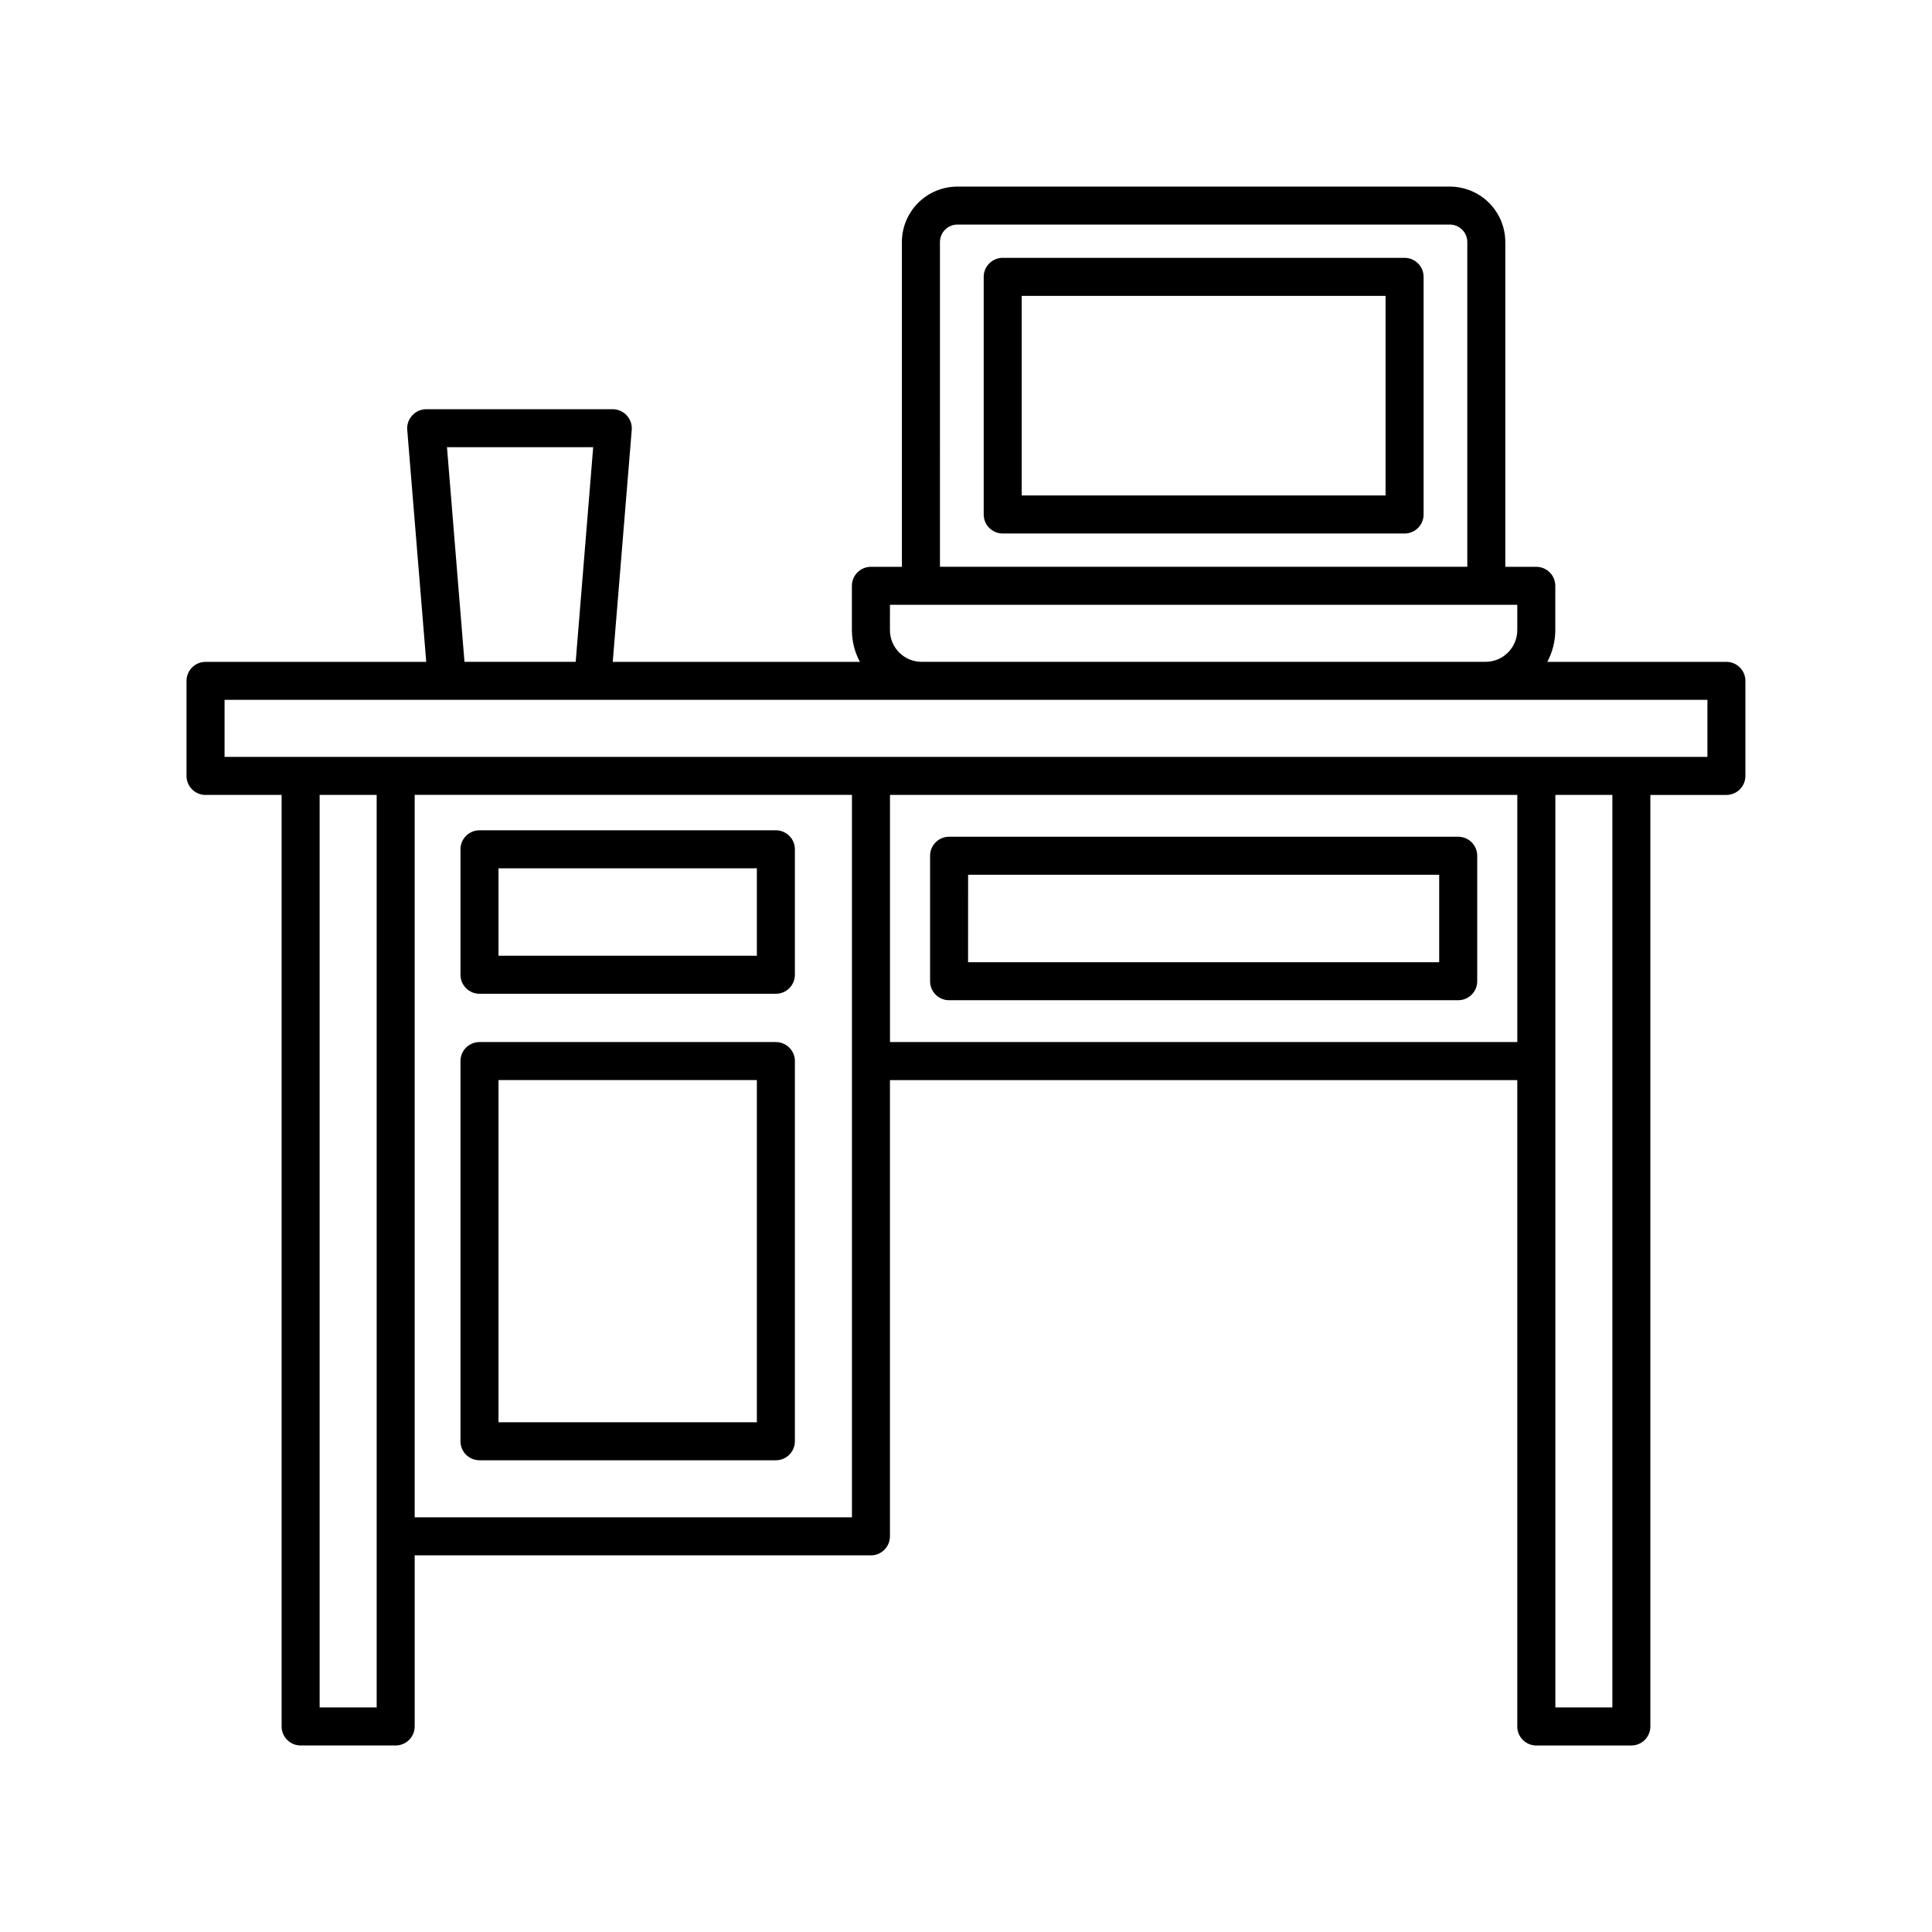 <?xml version="1.0" encoding="UTF-8"?>
<!-- Uploaded to: ICON Repo, www.svgrepo.com, Generator: ICON Repo Mixer Tools -->
<svg fill="#000000" width="800px" height="800px" version="1.1" viewBox="144 144 512 512" xmlns="http://www.w3.org/2000/svg">
 <g>
  <path d="m198.48 354.66h20.152v246.87c0 1.336 0.527 2.617 1.473 3.562 0.945 0.945 2.227 1.473 3.562 1.473h25.191c1.336 0 2.617-0.527 3.562-1.473 0.945-0.945 1.477-2.227 1.477-3.562v-45.344h120.91c1.336 0 2.617-0.531 3.562-1.477 0.945-0.945 1.477-2.227 1.477-3.562v-120.91h166.25v171.3c0 1.336 0.531 2.617 1.477 3.562 0.945 0.945 2.227 1.473 3.562 1.473h25.191c1.336 0 2.617-0.527 3.562-1.473 0.945-0.945 1.477-2.227 1.477-3.562v-246.87h20.152c1.336 0 2.617-0.531 3.562-1.477 0.945-0.945 1.473-2.227 1.473-3.562v-25.191c0-1.336-0.527-2.617-1.473-3.562-0.945-0.945-2.227-1.473-3.562-1.473h-47.461c1.371-2.578 2.098-5.445 2.117-8.363v-11.789c0-1.336-0.531-2.621-1.477-3.562-0.945-0.945-2.227-1.477-3.562-1.477h-8.211v-86.051c0-3.902-1.551-7.644-4.309-10.402-2.758-2.758-6.5-4.309-10.402-4.309h-130.49c-3.902 0-7.644 1.551-10.402 4.309-2.758 2.758-4.309 6.5-4.309 10.402v86.051h-8.211c-2.781 0-5.039 2.254-5.039 5.039v11.789c0.02 2.918 0.746 5.785 2.117 8.363h-65.496l5.039-61.516c0.102-1.41-0.391-2.801-1.359-3.832-0.953-1.023-2.285-1.605-3.68-1.609h-49.422c-1.398 0.004-2.731 0.586-3.68 1.609-0.973 1.031-1.465 2.422-1.359 3.832l5.039 61.516h-58.492c-2.785 0-5.039 2.254-5.039 5.035v25.191c0 1.336 0.531 2.617 1.477 3.562 0.941 0.945 2.223 1.477 3.562 1.477zm45.344 196.48v45.344h-15.117v-241.83h15.113zm125.95-125.95v120.91h-115.88v-191.45h115.88zm176.33-5.039-166.25 0.004v-65.496h166.25zm25.191 176.33-15.113 0.004v-241.83h15.113zm-178.2-388.33c0-2.559 2.074-4.637 4.633-4.637h130.49c2.559 0 4.633 2.078 4.633 4.637v86.051h-139.75zm-13.25 96.125h166.25v6.754c-0.027 4.606-3.754 8.336-8.363 8.363h-149.53c-4.609-0.027-8.336-3.758-8.363-8.363zm-78.645-41.766-4.637 56.883h-29.473l-4.637-56.883zm-97.691 66.957h392.97v15.113h-392.97z"/>
  <path d="m271.07 407.36h78.543c1.336 0 2.617-0.531 3.562-1.477 0.945-0.945 1.477-2.227 1.477-3.562v-33.25c0-1.34-0.531-2.621-1.477-3.562-0.945-0.945-2.227-1.477-3.562-1.477h-78.543c-2.781 0-5.039 2.254-5.039 5.039v33.25c0 1.336 0.531 2.617 1.477 3.562 0.945 0.945 2.227 1.477 3.562 1.477zm5.039-33.25 68.465-0.004v23.176h-68.465z"/>
  <path d="m395.52 409.07h134.92c1.336 0 2.617-0.531 3.562-1.477 0.945-0.941 1.477-2.227 1.477-3.562v-33.25c0-1.336-0.531-2.617-1.477-3.562-0.945-0.945-2.227-1.477-3.562-1.477h-134.92c-2.785 0-5.039 2.258-5.039 5.039v33.25c0 2.785 2.254 5.039 5.039 5.039zm5.039-33.25h124.84v23.176h-124.85z"/>
  <path d="m271.07 530.99h78.543c1.336 0 2.617-0.531 3.562-1.477 0.945-0.941 1.477-2.227 1.477-3.562v-100.76c0-1.336-0.531-2.617-1.477-3.562-0.945-0.941-2.227-1.473-3.562-1.473h-78.543c-2.781 0-5.039 2.254-5.039 5.035v100.76c0 1.336 0.531 2.621 1.477 3.562 0.945 0.945 2.227 1.477 3.562 1.477zm5.039-100.76h68.465v90.688h-68.465z"/>
  <path d="m516.23 212.33h-106.5c-2.781 0-5.039 2.258-5.039 5.039v62.977c0 1.336 0.531 2.617 1.477 3.562 0.945 0.945 2.227 1.477 3.562 1.477h106.5c1.336 0 2.617-0.531 3.562-1.477 0.945-0.945 1.477-2.227 1.477-3.562v-62.977c0-1.336-0.531-2.617-1.477-3.562-0.945-0.945-2.227-1.477-3.562-1.477zm-5.039 62.977h-96.426v-52.898h96.426z"/>
 </g>
</svg>